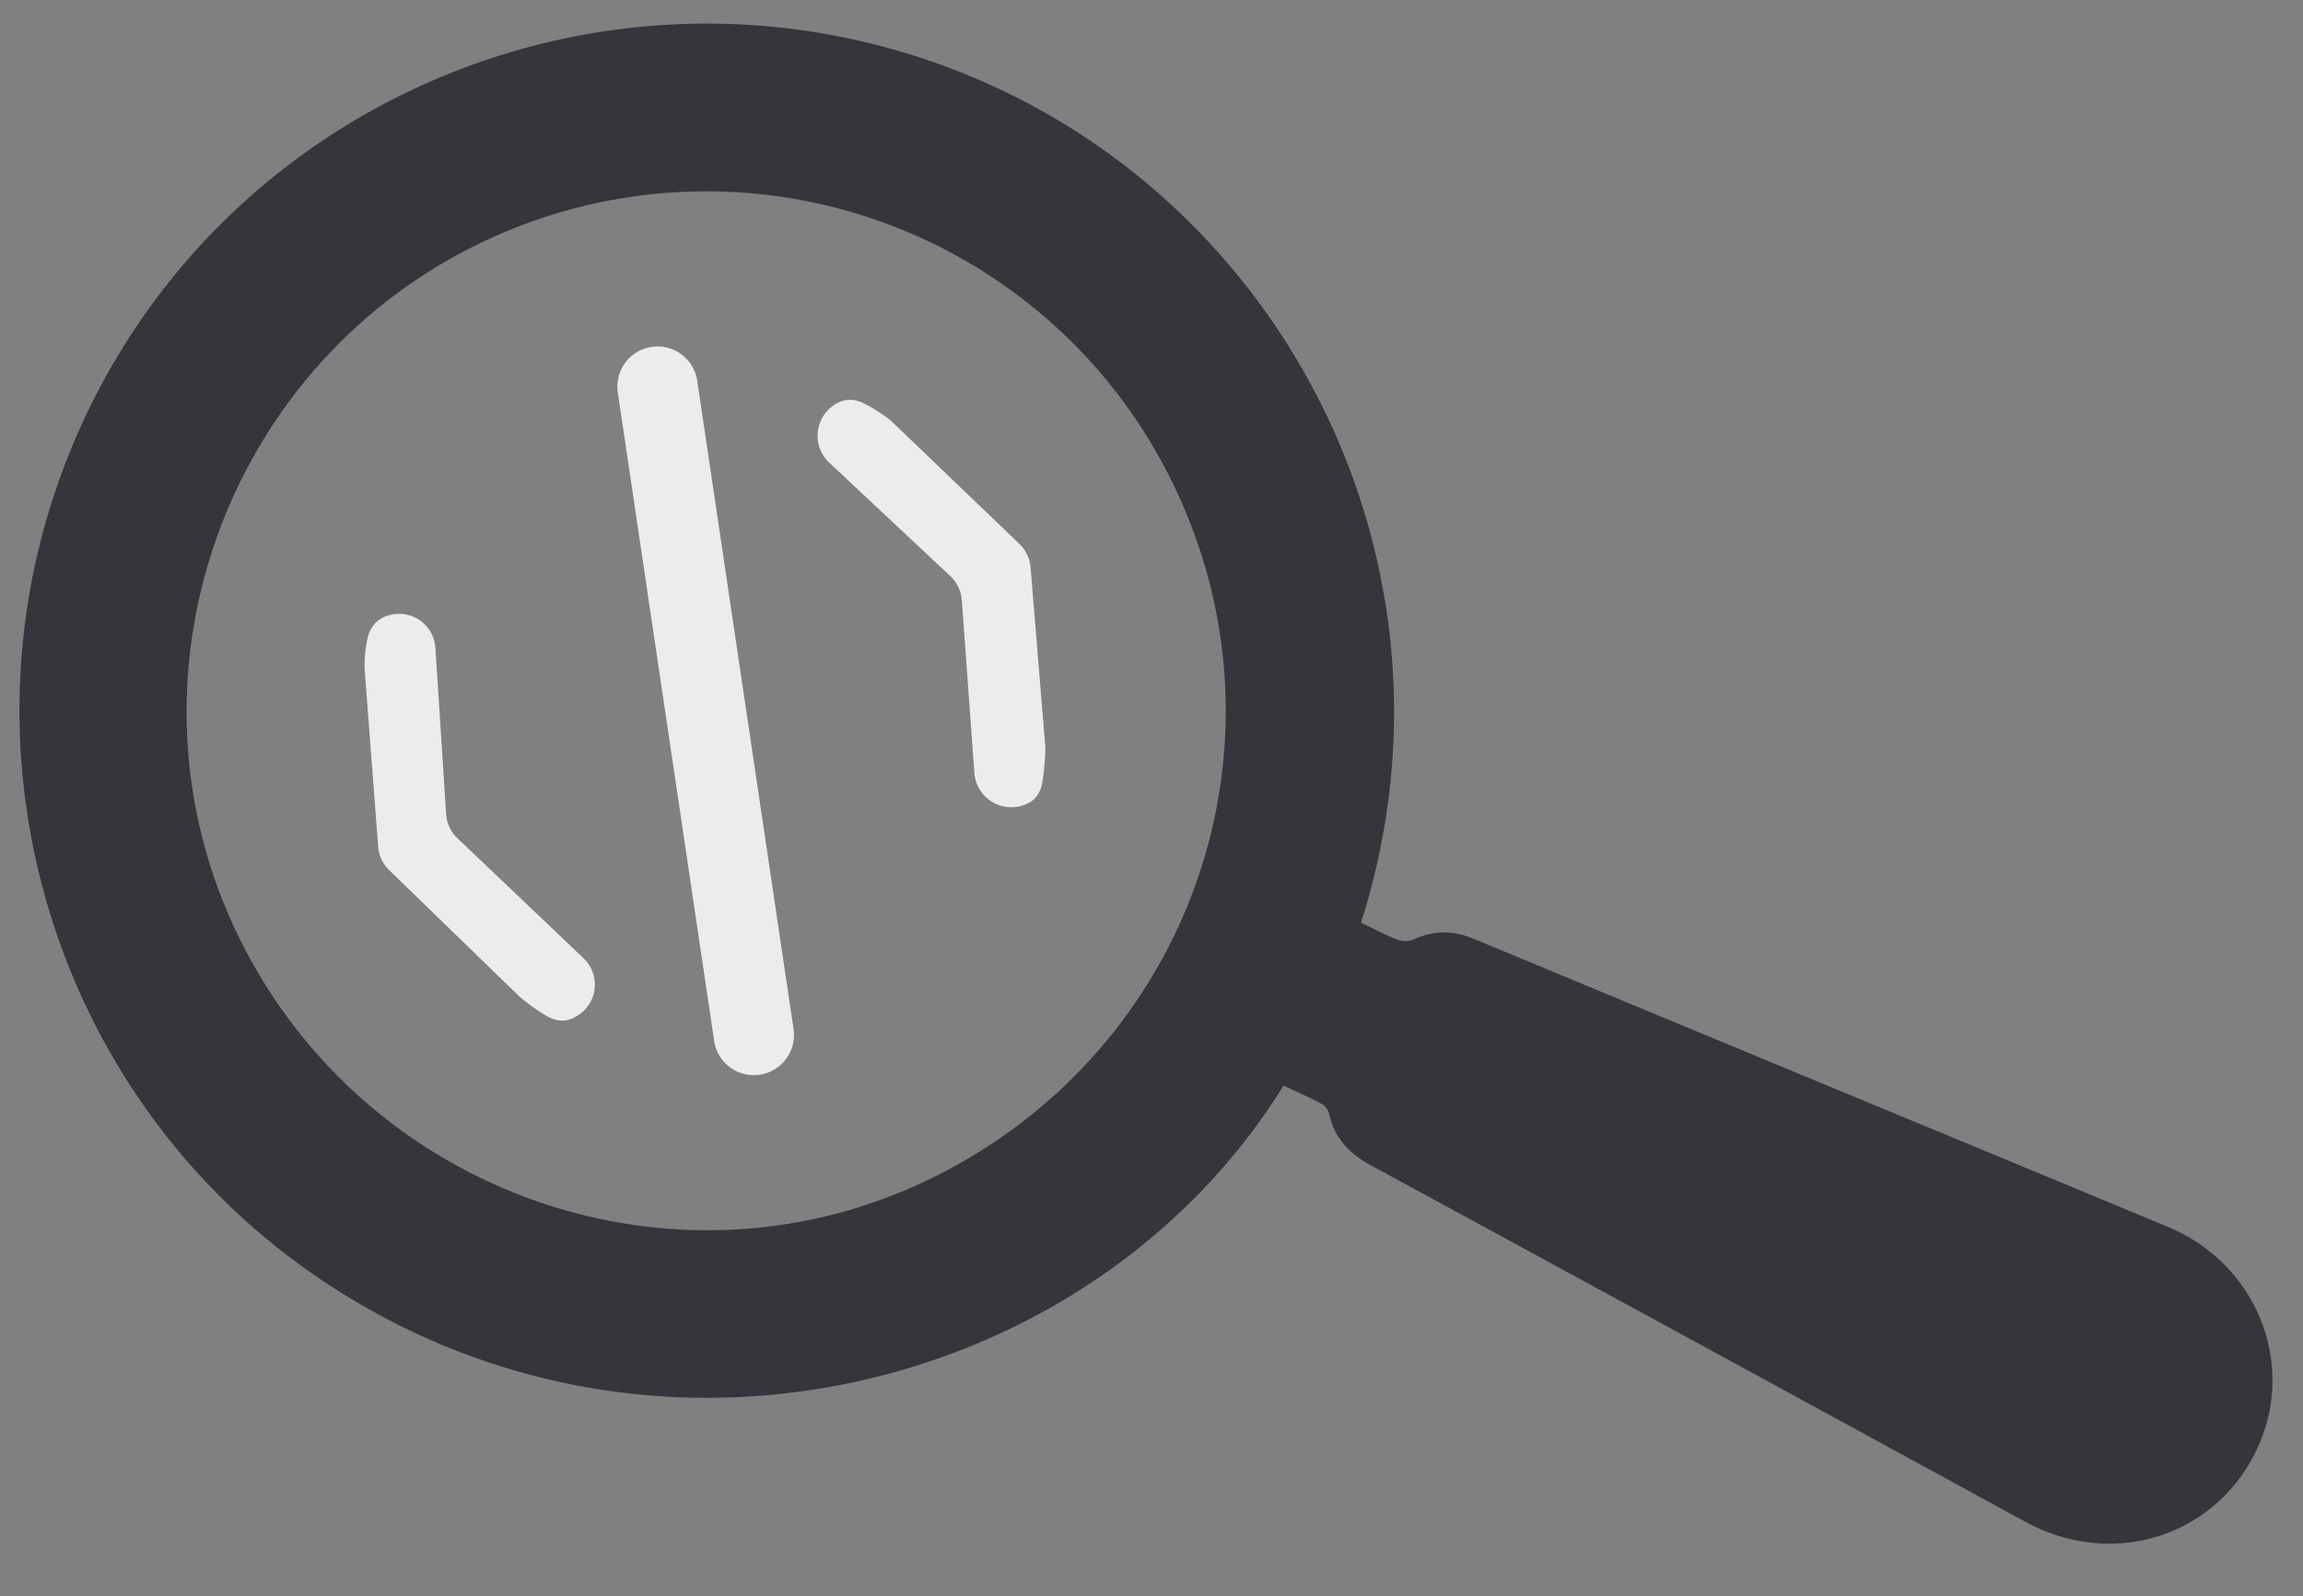 <?xml version="1.0" encoding="UTF-8"?> <svg xmlns="http://www.w3.org/2000/svg" id="Слой_1" data-name="Слой 1" viewBox="0 0 1116.1 773.71"><rect x="0" y="0" width="1116.1" height="773.71" fill="#808080" stroke="none"/> <defs> <style>.cls-1{fill:#35363b;}.cls-2{fill:#ececec;}</style> </defs> <title>sev icons just</title> <path class="cls-1" d="M659.59,447.24c6.26,3,11.95,6.07,17.93,8.39a11,11,0,0,0,7.71-.27c9.85-4.53,19.4-4.26,29.31-.14q118.56,49.32,237.19,98.44,49.38,20.49,98.76,41c43.65,18.16,63,67.36,42.81,108.85-20.36,41.88-70.07,57-111.83,34.16Q823,651.12,664.32,564.87c-10.23-5.56-17.42-12.91-20.08-24.46a8.44,8.44,0,0,0-3.45-5.13c-6.13-3.31-12.54-6.09-18.76-9C529.8,675,317.84,728.38,157.09,621.32,18.39,529-30.29,346.4,44.23,196,118.4,46.29,293.35-25,451.64,29.85,619.12,87.89,715.68,271.19,659.59,447.24ZM235.06,116.77C110,175.55,55.43,325.66,113.9,450.38c59.07,126,209,181.11,333.62,122.64C575.05,513.17,629.44,364.1,569.93,237.55A251.36,251.36,0,0,0,235.06,116.77Z"></path> <path class="cls-2" d="M277.68,493.55q-6.3,3-13.56-1.51a93.79,93.79,0,0,1-12.36-8.94l-63.18-61.31a17.65,17.65,0,0,1-5.31-11.31l-6.58-86.34a63,63,0,0,1,1.36-14.35q1.56-7.57,7.86-10.56h0A17.63,17.63,0,0,1,211,314l5.21,80.67a17.67,17.67,0,0,0,5.44,11.64l61.17,58.22a17.65,17.65,0,0,1-4.63,28.73Z"></path> <path class="cls-2" d="M373.64,519.32h0a19.45,19.45,0,0,1-27.55-14.74L299.4,190.27a19.46,19.46,0,0,1,10.94-20.46h0a19.46,19.46,0,0,1,27.55,14.74l46.69,314.32A19.45,19.45,0,0,1,373.64,519.32Z"></path> <path class="cls-2" d="M506.57,361.7a17.37,17.37,0,0,1,.05,2,141.24,141.24,0,0,1-1.27,14.37q-1.14,8.46-7.09,11.28l-.55.26a17.91,17.91,0,0,1-25.5-14.9L466.14,291a17.87,17.87,0,0,0-5.61-11.76l-58.64-54.94a17.91,17.91,0,0,1,4.6-29.25h0q6-2.81,12.8.81a83.15,83.15,0,0,1,11.48,7.26,18.18,18.18,0,0,1,1.56,1.35L494,263.63a17.82,17.82,0,0,1,5.45,11.45Z"></path> </svg> 